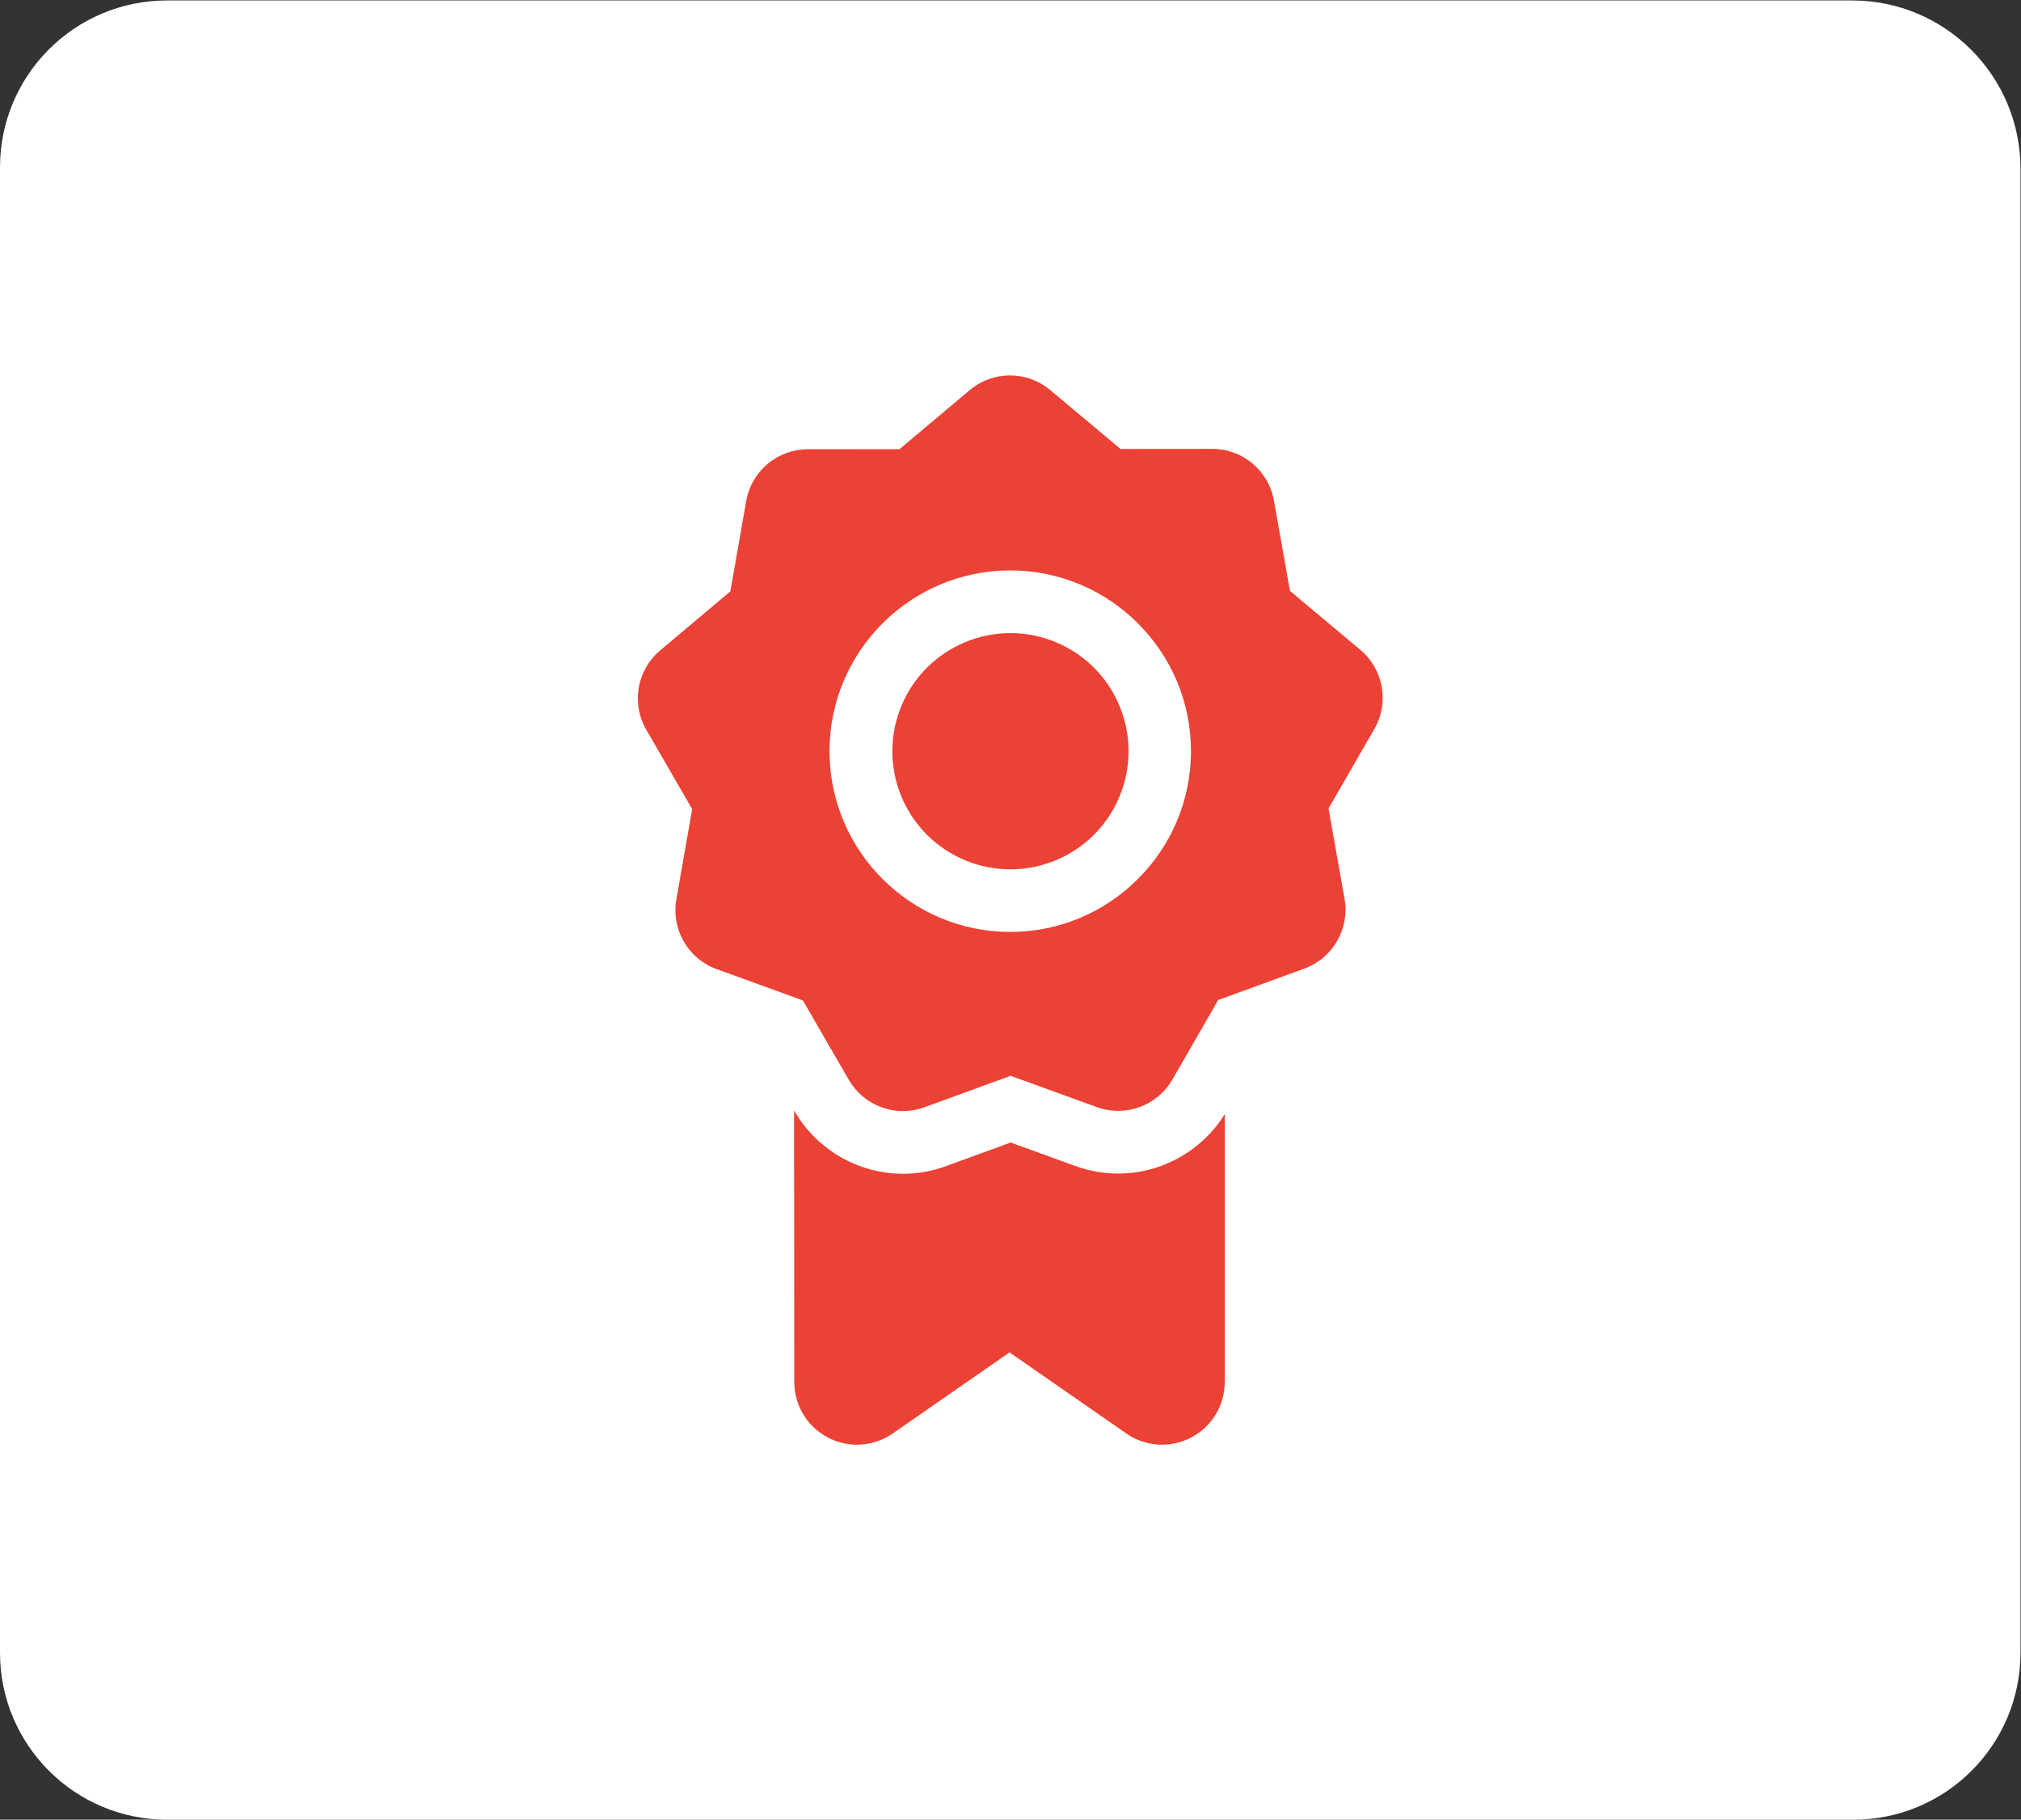 <svg xmlns:dc="http://purl.org/dc/elements/1.1/" xmlns:cc="http://creativecommons.org/ns#" xmlns:rdf="http://www.w3.org/1999/02/22-rdf-syntax-ns#" xmlns:svg="http://www.w3.org/2000/svg" xmlns="http://www.w3.org/2000/svg" viewBox="0 0 400 360.1" height="360.1" width="400" xml:space="preserve" id="svg2"><rect x="0" y="0" width="400" height="360.1" fill="#333333" stroke="none"/><defs id="defs6"><clipPath id="clipPath18" clipPathUnits="userSpaceOnUse"><path id="path16" d="M 0,270.075 H 300 V 0 H 0 Z"></path></clipPath></defs><g transform="matrix(1.333,0,0,-1.333,0,360.1)" id="g10"><g id="g12"><g clip-path="url(#clipPath18)" id="g14"><g transform="translate(275,270.075)" id="g20"><path id="path22" style="fill:#ffffff;fill-opacity:1;fill-rule:nonzero;stroke:none" d="M 0,0 H -250.204 C -263.898,0 -275,-11.101 -275,-24.795 v -220.484 c 0,-13.694 11.102,-24.796 24.796,-24.796 H 0.204 c 13.694,0 24.796,11.102 24.796,24.796 L 25,-25 C 25,-11.193 13.807,0 0,0"></path></g><g transform="translate(166.024,95.923)" id="g24"><path id="path26" style="fill:#ec4135;fill-opacity:1;fill-rule:nonzero;stroke:none" d="m 0,0 c -2.169,0 -4.307,0.376 -6.356,1.12 l -9.607,3.486 -9.601,-3.504 c -2.058,-0.751 -4.207,-1.132 -6.389,-1.132 -6.616,0 -12.788,3.562 -16.106,9.297 l -0.062,0.108 0.032,-40.318 c 0,-3.476 1.913,-6.637 4.993,-8.247 1.362,-0.713 2.842,-1.065 4.317,-1.065 1.861,0 3.712,0.56 5.305,1.666 l 17.341,12.038 17.34,-12.038 c 2.855,-1.982 6.543,-2.213 9.622,-0.601 3.08,1.61 4.993,4.771 4.993,8.247 V 8.821 C 12.443,3.366 6.435,0 0,0"></path></g><g transform="translate(149.999,131.792)" id="g28"><path id="path30" style="fill:#ec4135;fill-opacity:1;fill-rule:nonzero;stroke:none" d="m 0,0 c -14.797,0 -26.836,12.039 -26.836,26.836 0,14.797 12.039,26.836 26.836,26.836 14.797,0 26.836,-12.039 26.836,-26.836 C 26.836,12.039 14.797,0 0,0 m 51.961,41.896 -10.432,8.737 -2.375,13.399 c -0.79,4.453 -4.643,7.683 -9.164,7.683 H 29.981 L 16.374,71.703 5.942,80.439 C 2.473,83.345 -2.56,83.34 -6.024,80.428 l -10.415,-8.756 -13.608,-0.013 c -4.525,-0.004 -8.377,-3.242 -9.159,-7.699 l -2.35,-13.403 -10.416,-8.756 c -3.464,-2.912 -4.333,-7.868 -2.067,-11.785 l 6.814,-11.779 -2.35,-13.402 c -0.782,-4.457 1.738,-8.813 5.992,-10.357 l 12.791,-4.642 6.814,-11.778 c 1.706,-2.948 4.808,-4.65 8.05,-4.65 1.066,0 2.146,0.184 3.198,0.568 l 12.783,4.665 12.791,-4.642 c 4.253,-1.542 8.98,0.182 11.239,4.103 l 6.793,11.791 12.783,4.665 c 4.251,1.552 6.763,5.912 5.973,10.368 l -2.375,13.399 6.793,11.79 c 2.259,3.921 1.38,8.876 -2.089,11.781"></path></g><g transform="translate(133.834,165.333)" id="g32"><path id="path34" style="fill:#ec4135;fill-opacity:1;fill-rule:nonzero;stroke:none" d="M 0,0 C 3.708,8.945 13.965,13.191 22.91,9.483 31.855,5.775 36.101,-4.481 32.393,-13.427 28.685,-22.372 18.428,-26.617 9.483,-22.91 0.538,-19.202 -3.708,-8.945 0,0"></path></g></g></g></g></svg>